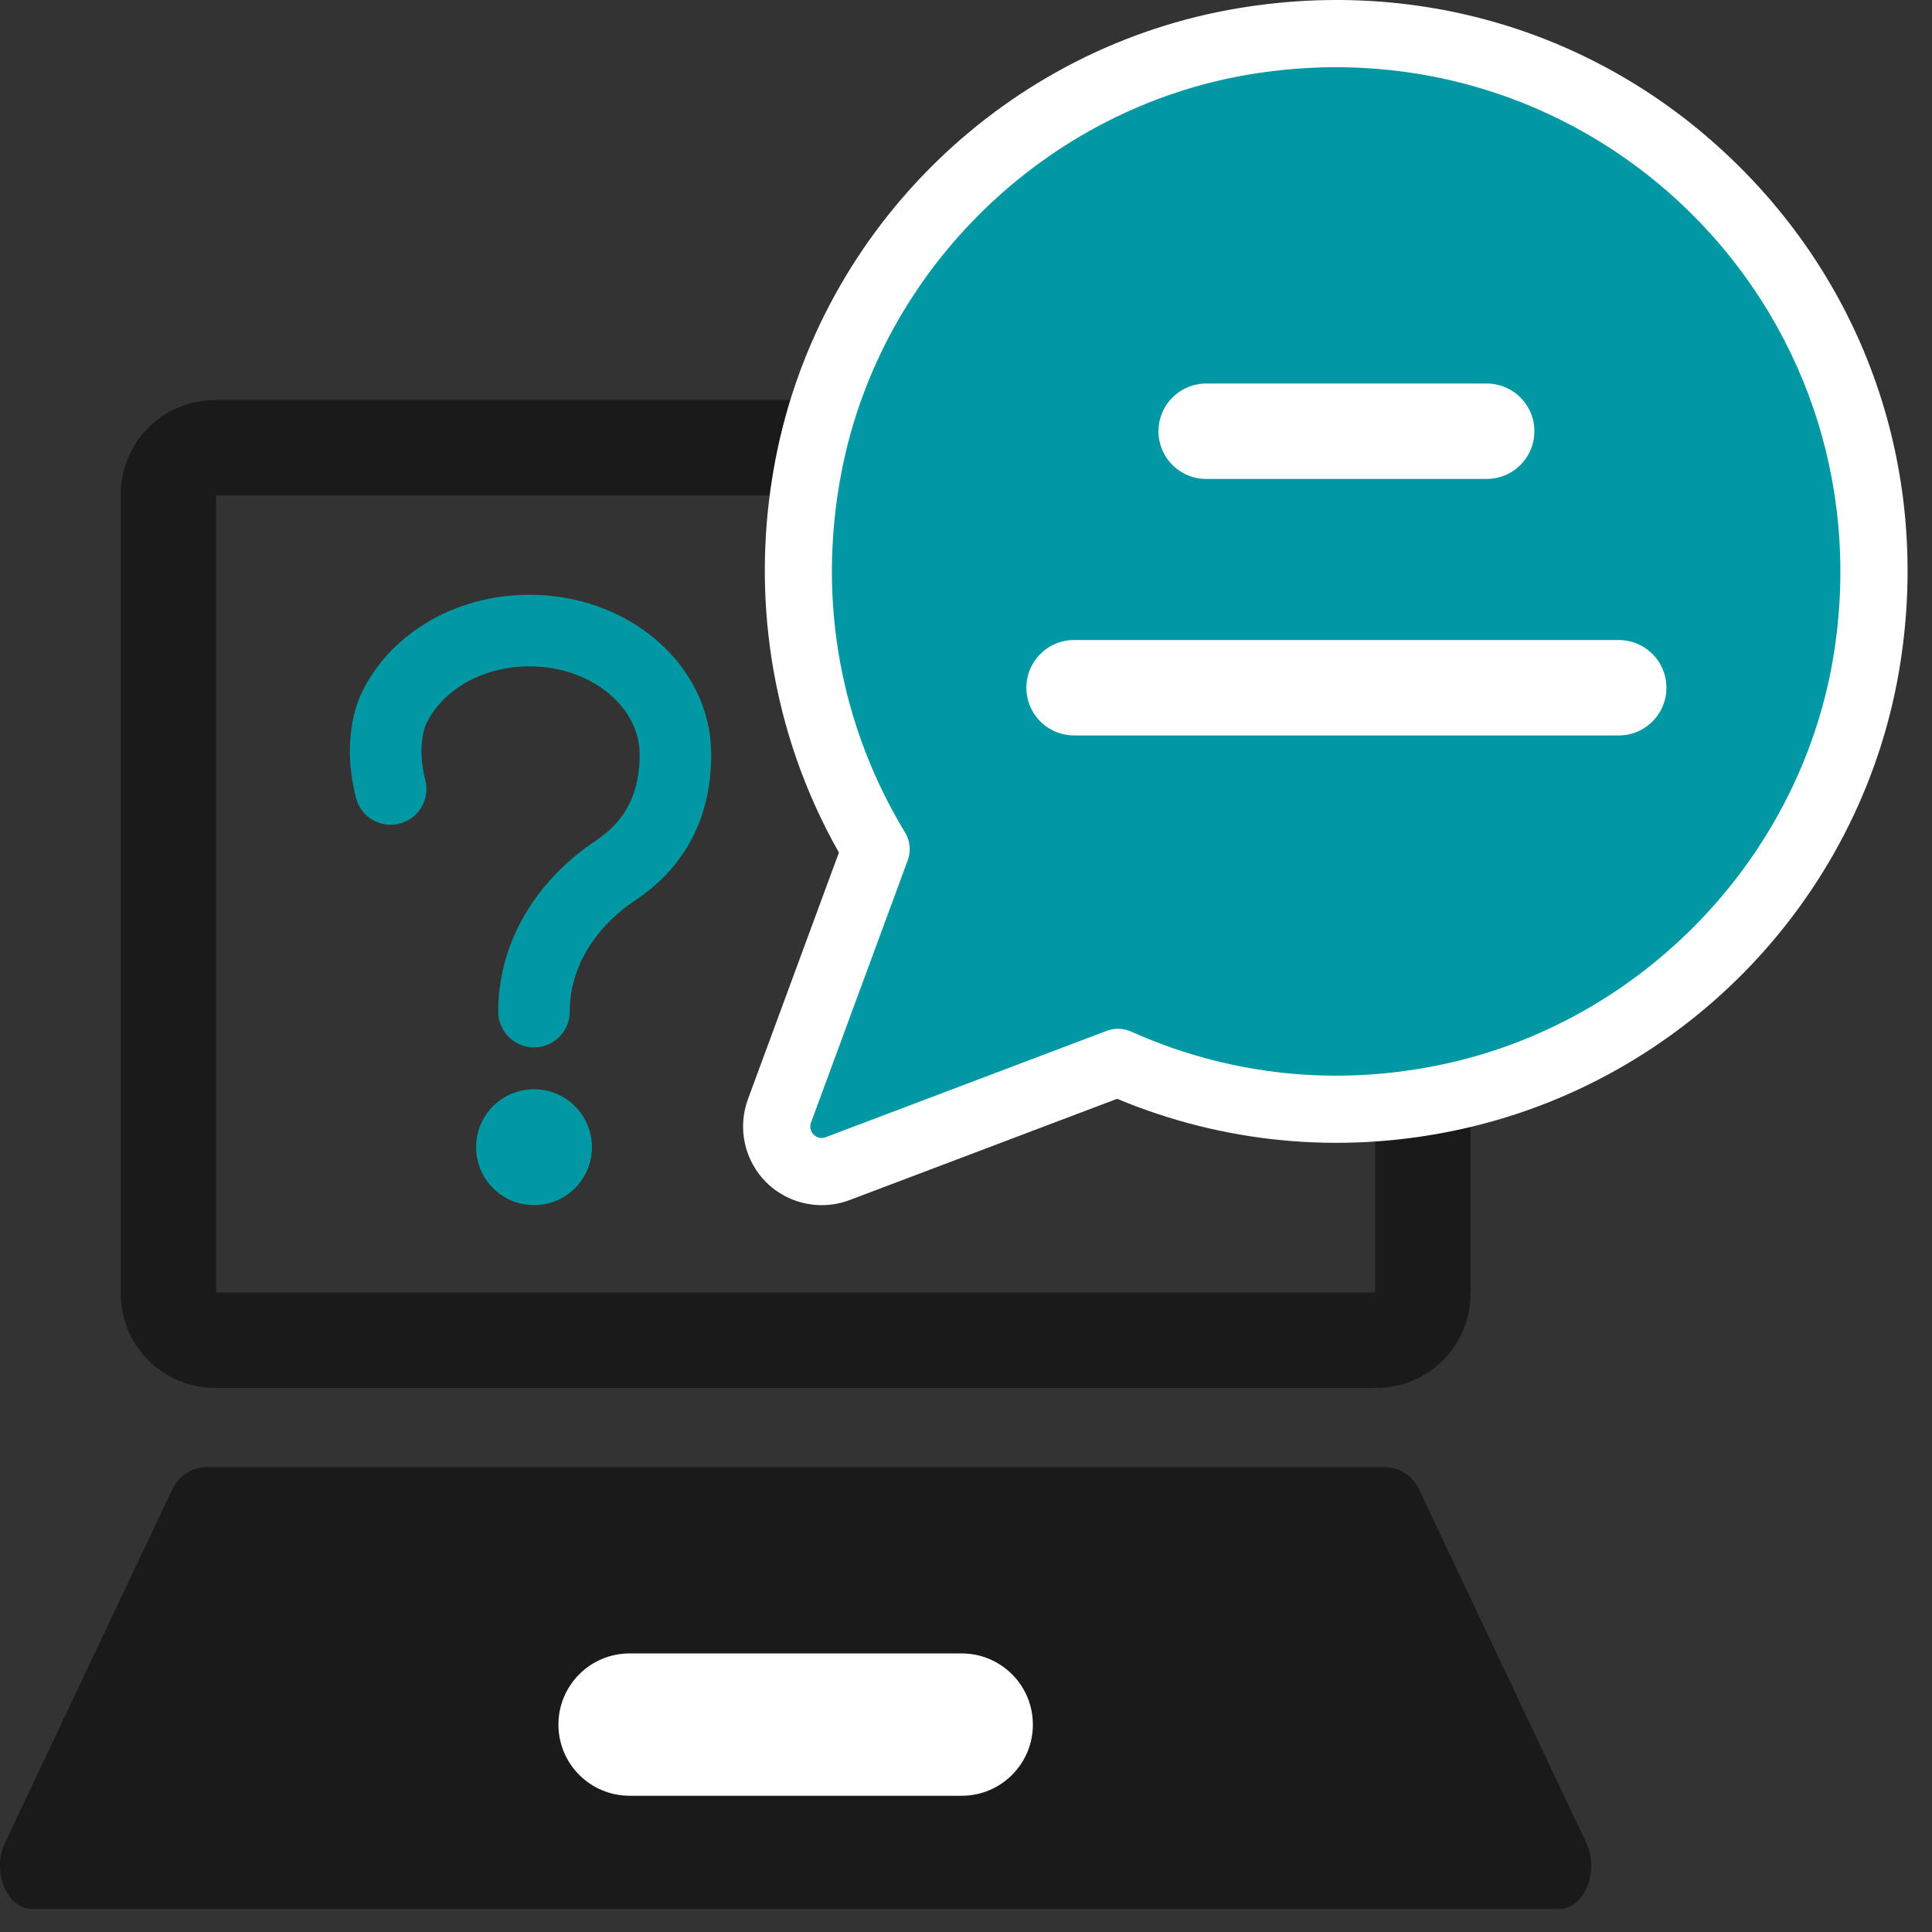 <svg width="54" height="54" viewBox="0 0 54 54" fill="none" xmlns="http://www.w3.org/2000/svg">
<rect x="0" y="0" width="54" height="54" fill="#333333" stroke="none"/>
<path d="M38.468 37.46H6.009C5.291 37.46 4.708 36.879 4.708 36.161V13.813C4.708 13.096 5.291 12.514 6.009 12.514H38.468C39.187 12.514 39.769 13.096 39.769 13.813V36.161C39.769 36.879 39.187 37.46 38.468 37.46Z" stroke="#1A1A1A" stroke-width="2.667" stroke-miterlimit="10" stroke-linecap="round" stroke-linejoin="round"/>
<path d="M44.335 51.503L39.664 41.632C39.483 41.25 39.116 41.008 38.715 41.008H5.763C5.361 41.008 4.995 41.25 4.813 41.632L0.141 51.503C-0.239 52.307 0.192 53.357 0.904 53.357H22.24H43.573C44.285 53.357 44.716 52.307 44.335 51.503Z" fill="#1A1A1A"/>
<path d="M26.88 50.192H17.597C16.499 50.192 15.608 49.302 15.608 48.203C15.608 47.104 16.499 46.214 17.597 46.214H26.88C27.979 46.214 28.869 47.104 28.869 48.203C28.869 49.302 27.979 50.192 26.88 50.192Z" fill="white"/>
<path d="M22.969 33.684C22.399 33.684 21.836 33.462 21.417 33.047C20.808 32.44 20.607 31.529 20.905 30.723L23.448 23.829C21.565 20.509 20.937 16.611 21.683 12.797C22.943 6.351 28.145 1.298 34.631 0.226C39.792 -0.628 44.865 0.964 48.552 4.594C52.237 8.222 53.907 13.267 53.131 18.432C52.148 24.992 47.104 30.291 40.577 31.616C37.407 32.26 34.183 31.947 31.224 30.712L23.745 33.543C23.493 33.638 23.231 33.684 22.969 33.684Z" fill="white"/>
<path d="M34.939 2.078C29.256 3.018 24.631 7.504 23.527 13.158C22.799 16.883 23.557 20.402 25.293 23.262C25.436 23.496 25.468 23.78 25.373 24.04L22.668 31.375C22.573 31.632 22.825 31.883 23.081 31.784L30.937 28.811C31.16 28.727 31.403 28.738 31.619 28.835C34.169 29.976 37.108 30.404 40.205 29.774C45.907 28.616 50.412 23.906 51.276 18.152C52.708 8.59 44.523 0.494 34.939 2.078Z" fill="#0098A3"/>
<path d="M33.713 12.053H41.553" stroke="white" stroke-width="2.667" stroke-miterlimit="10" stroke-linecap="round" stroke-linejoin="round"/>
<path d="M30.021 19.222H45.244" stroke="white" stroke-width="2.667" stroke-miterlimit="10" stroke-linecap="round" stroke-linejoin="round"/>
<path d="M14.925 28.275C14.925 26.652 15.845 25.235 17.199 24.335C18.189 23.676 18.879 22.662 18.879 21.088C18.879 19.175 17.052 17.624 14.799 17.624C13.045 17.624 11.551 18.564 10.973 19.883C10.973 19.883 10.577 20.739 10.919 22.052" stroke="#0098A3" stroke-width="2" stroke-miterlimit="10" stroke-linecap="round" stroke-linejoin="round"/>
<path d="M16.545 32.064C16.545 32.959 15.82 33.684 14.925 33.684C14.031 33.684 13.307 32.959 13.307 32.064C13.307 31.169 14.031 30.445 14.925 30.445C15.82 30.445 16.545 31.169 16.545 32.064Z" fill="#0098A3"/>
</svg>
